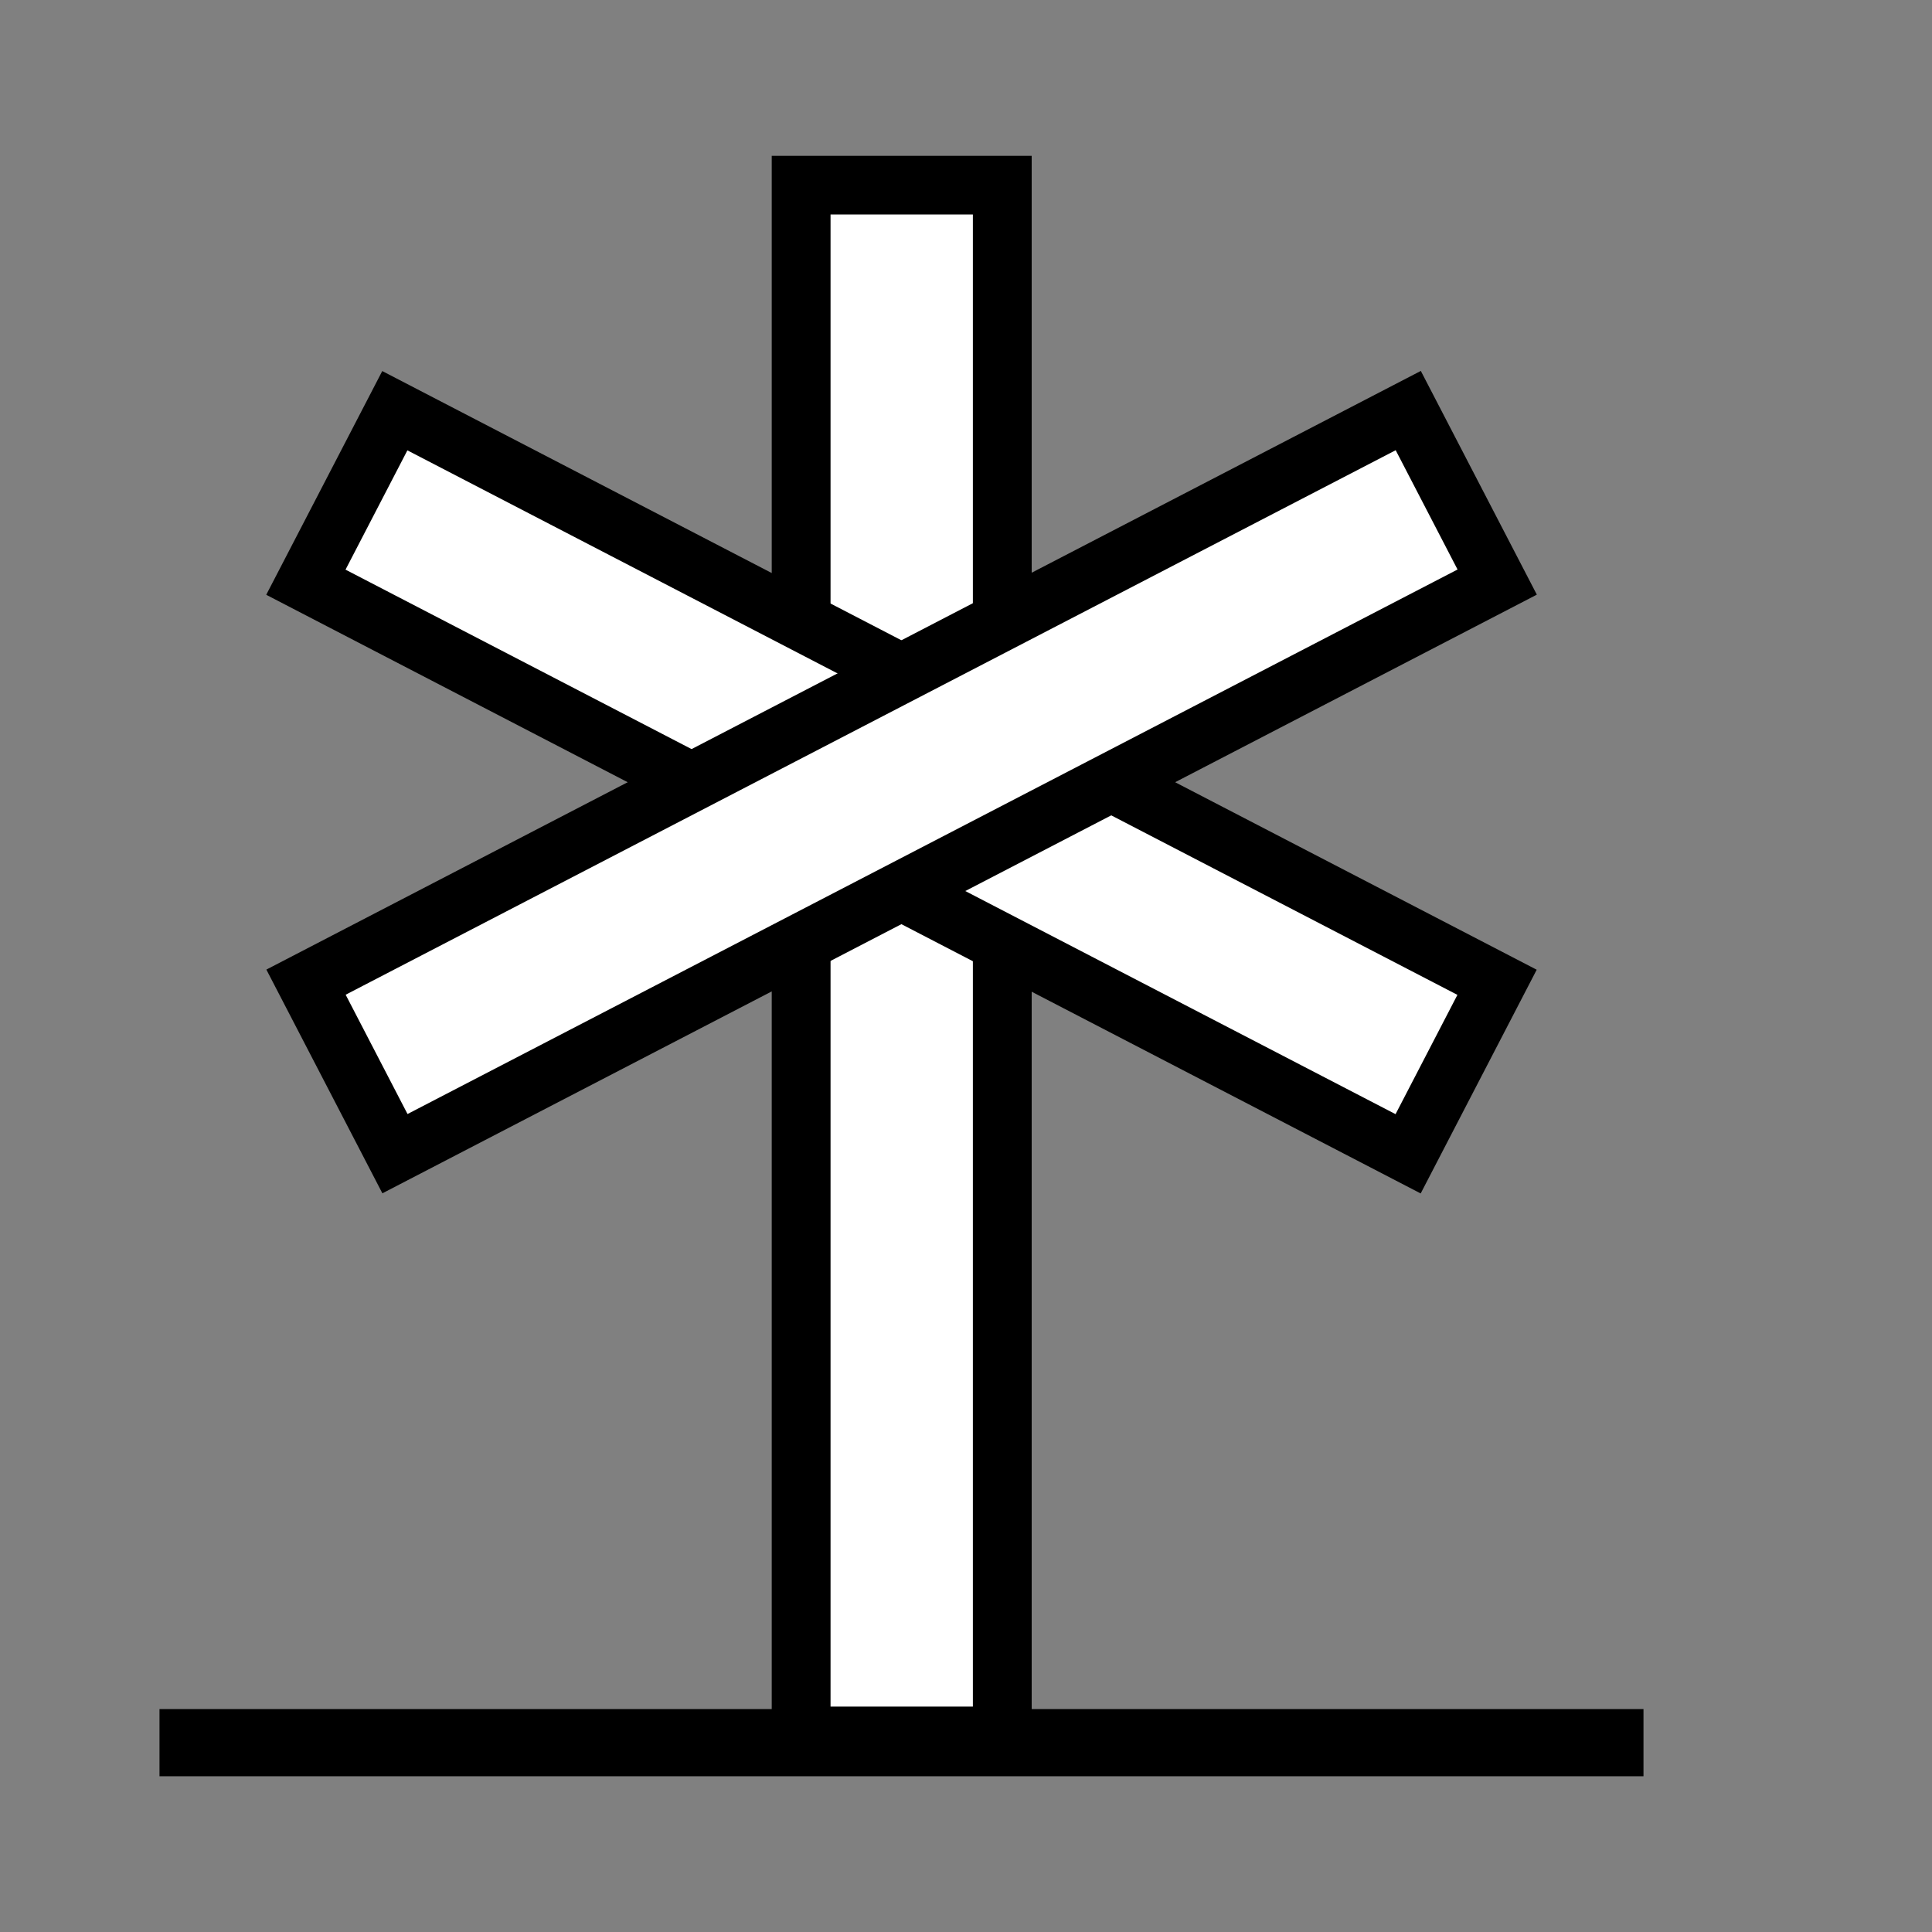 <?xml version="1.0" encoding="UTF-8"?><svg xmlns="http://www.w3.org/2000/svg" xmlns:xlink="http://www.w3.org/1999/xlink" viewBox="0 0 90 90"><rect x="0" y="0" width="90" height="90" fill="#808080" stroke="none"/><defs><clipPath id="clippath"><rect x="7.43" y="7.26" width="69.13" height="75.49" style="fill:none;"/></clipPath><clipPath id="clippath-1"><rect x="7.43" y="7.26" width="69.14" height="75.49" style="fill:none;"/></clipPath><clipPath id="clippath-2"><rect x="-131.03" y="-98.63" width="346.06" height="189.52" style="fill:none;"/></clipPath></defs><g style="isolation:isolate;"><g id="Layer_1"><g id="icon-interchange"><g style="clip-path:url(#clippath);"><g style="clip-path:url(#clippath-1);"><g style="mix-blend-mode:multiply;"><g style="clip-path:url(#clippath-2);"><rect x="37.32" y="8.62" width="9.37" height="72.25" style="fill:#fff;"/><rect x="37.32" y="8.62" width="9.37" height="72.25" style="fill:none; stroke:#000; stroke-miterlimit:10; stroke-width:2.74px;"/><line x1="7.43" y1="81.18" x2="76.57" y2="81.18" style="fill:none; stroke:#000; stroke-miterlimit:10; stroke-width:3.13px;"/><rect x="37.5" y="7.52" width="9" height="57.84" transform="translate(-9.69 56.95) rotate(-62.59)" style="fill:#fff;"/><rect x="37.5" y="7.52" width="9" height="57.84" transform="translate(-9.69 56.95) rotate(-62.59)" style="fill:none; stroke:#000; stroke-miterlimit:10; stroke-width:2.74px;"/><rect x="13.08" y="31.94" width="57.84" height="9" transform="translate(-12.06 23.42) rotate(-27.41)" style="fill:#fff;"/><rect x="13.08" y="31.94" width="57.84" height="9" transform="translate(-12.06 23.42) rotate(-27.41)" style="fill:none; stroke:#000; stroke-miterlimit:10; stroke-width:2.74px;"/></g></g></g></g></g></g></g></svg>